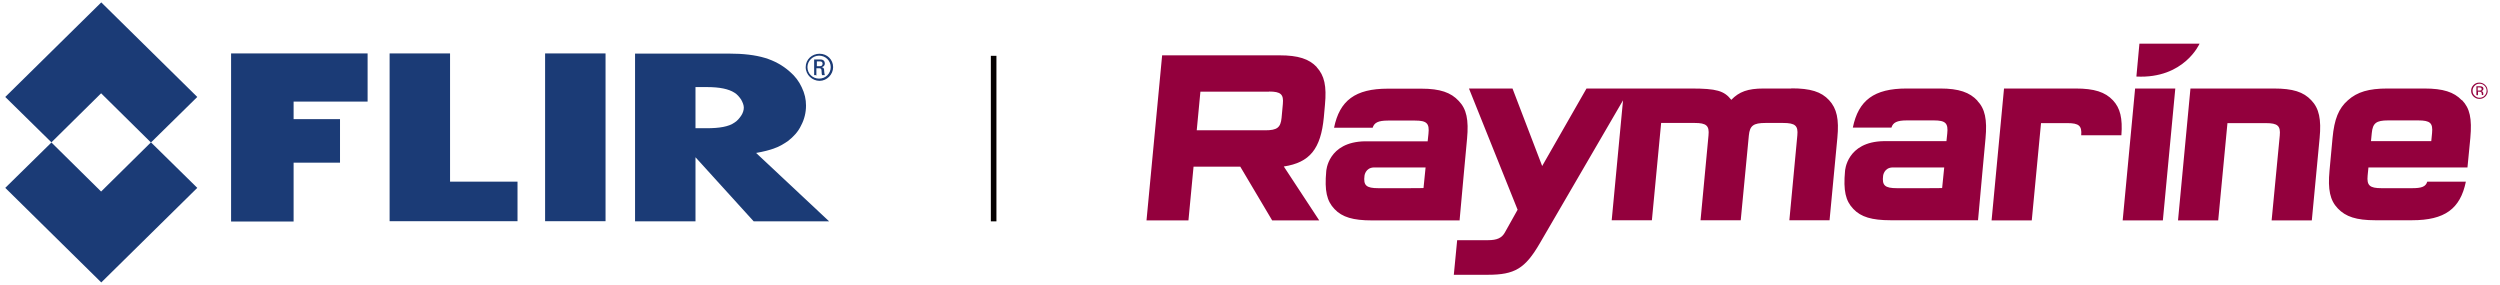 <?xml version="1.0" encoding="UTF-8"?>
<svg id="_レイヤー_1" data-name="レイヤー 1" xmlns="http://www.w3.org/2000/svg" version="1.1" viewBox="0 0 156.76 17.86">
  <defs>
    <style>
      .cls-1 {
        fill: #1b3b76;
      }

      .cls-1, .cls-2, .cls-3 {
        stroke-width: 0px;
      }

      .cls-2 {
        fill: #040000;
      }

      .cls-3 {
        fill: #93003d;
      }
    </style>
  </defs>
  <polygon class="cls-1" points="14.49 3.35 23.05 3.35 23.05 6.37 18.41 6.37 18.41 7.47 21.32 7.47 21.32 10.2 18.41 10.2 18.41 13.89 14.49 13.89 14.49 3.35"/>
  <polygon class="cls-1" points="28.22 3.35 28.22 11.39 32.45 11.39 32.45 13.87 24.43 13.87 24.43 3.35 28.22 3.35"/>
  <rect class="cls-1" x="34.18" y="3.35" width="3.79" height="10.52"/>
  <path class="cls-1" d="M48.55,9.3c.31-.1.58-.27.85-.45.35-.27.65-.59.83-.98.21-.39.31-.82.31-1.25,0-.39-.08-.76-.27-1.15-.17-.37-.42-.7-.75-.98-.44-.39-.96-.68-1.56-.86-.6-.18-1.35-.27-2.27-.27h-5.87v10.52h3.79v-4.02l3.65,4.02h4.73l-4.58-4.29c.46-.08.85-.18,1.15-.29M43.61,5.46h.71c.81,0,1.37.12,1.73.35.17.1.31.27.42.43.1.18.17.35.17.51s-.06.35-.17.51-.25.33-.42.43c-.35.25-.94.35-1.73.35h-.71v-2.58Z"/>
  <path class="cls-1" d="M3.22,8.93l3.12-3.08,3.12,3.08-3.12,3.08-3.12-3.08ZM.33,6.08l2.9,2.85L.33,11.78l6.02,5.93,6.02-5.93-2.9-2.85,2.9-2.85L6.35.15.33,6.08Z"/>
  <path class="cls-1" d="M51.22,4.15h.21c.1,0,.15-.08.15-.16,0-.06-.04-.14-.15-.14h-.21v.31ZM51.22,4.71h-.17v-.98h.4c.19,0,.27.12.27.25s-.08.21-.21.23h0c.12.02.17.06.17.25,0,.04.02.21.04.25h-.17c-.04-.06-.02-.21-.04-.33-.02-.1-.1-.1-.15-.1h-.17v.45h.02ZM50.63,4.21c0,.41.33.72.73.72.42,0,.73-.33.73-.72,0-.41-.33-.72-.73-.72s-.73.33-.73.72M52.24,4.21c0,.47-.4.86-.85.86s-.87-.37-.87-.86.4-.84.87-.84c.48,0,.85.37.85.84"/>
  <rect class="cls-2" x="62.13" y="3.5" width=".35" height="10.38"/>
  <path class="cls-3" d="M132.49,6.29c.46.49.61,1.13.53,2.19h-2.52c.05-.59-.14-.76-.87-.76h-1.65l-.58,6.1h-2.52l.78-8.27h4.49c1.17,0,1.85.22,2.34.74ZM82.56,4.21c.49.53.63,1.19.52,2.36l-.07.78c-.19,1.99-.88,2.84-2.51,3.09l2.22,3.38h-2.95l-2-3.37h-2.93l-.32,3.37h-2.63l.98-10.35h7.36c1.17,0,1.85.22,2.34.74ZM79.57,5.75h-4.3l-.23,2.42h4.3c.74,0,.96-.17,1.02-.78l.08-.87c.06-.61-.13-.78-.87-.78ZM112.33,5.55h-1.75c-.98,0-1.53.2-2.02.71-.45-.57-.93-.71-2.52-.71h-6.56l-2.78,4.86-1.86-4.86h-2.73l3.05,7.6-.8,1.43c-.19.34-.49.48-1.05.48h-1.94s-.21,2.17-.21,2.17h2.13c1.69,0,2.34-.39,3.26-1.97l5.22-8.97-.71,7.52h2.52l.58-6.1h2.1c.74,0,.93.17.87.78l-.5,5.32h2.52l.51-5.32c.06-.61.28-.78,1.05-.78h1.09c.77,0,.96.17.9.78l-.5,5.32h2.52l.49-5.17c.11-1.16-.03-1.83-.52-2.36-.49-.53-1.17-.74-2.36-.74ZM133.1,13.82h2.52l.78-8.27h-2.52l-.78,8.27ZM142.6,5.55h-5.25l-.78,8.27h2.52l.58-6.1h2.41c.74,0,.93.17.87.78l-.51,5.32h2.52l.49-5.17c.11-1.16-.03-1.85-.52-2.36-.49-.53-1.17-.74-2.34-.74ZM154.38,6.28c.49.51.63,1.15.52,2.37l-.18,1.85h-6.21l-.05.51c-.06.62.13.79.87.79h1.91c.61,0,.86-.09.96-.41h2.42c-.35,1.71-1.33,2.42-3.37,2.42h-2.32c-1.17,0-1.85-.22-2.34-.74-.49-.51-.63-1.18-.52-2.37l.19-2.05c.11-1.18.38-1.85.96-2.36.59-.53,1.32-.74,2.48-.74h2.32c1.17,0,1.85.22,2.34.73ZM151.63,7.55h-1.89c-.74,0-.96.17-1.02.79l-.05.51h3.78l.05-.51c.06-.62-.11-.79-.87-.79ZM91.5,13.82h-5.48c-1.17,0-1.86-.2-2.34-.71-.49-.51-.63-1.15-.52-2.37,0,0,.09-1.84,2.43-1.88h3.93l.05-.47c.07-.65-.1-.83-.84-.83h-1.7c-.61,0-.86.13-.96.45h-2.42c.35-1.71,1.33-2.45,3.37-2.45h2.11c1.17,0,1.85.24,2.34.77.49.51.63,1.18.52,2.37l-.19,2.05c-.11,1.18-.28,3.08-.28,3.08ZM89.39,10.5h-3.25c-.52.02-.58.51-.58.51-.08.62.11.79.87.79h1.89c.74,0,.94-.01.94-.01l.13-1.29ZM123.98,6.31c.49.51.63,1.18.52,2.37l-.19,2.05c-.11,1.18-.28,3.08-.28,3.08h-5.48c-1.17,0-1.86-.2-2.34-.71-.49-.51-.63-1.15-.52-2.37,0,0,.09-1.84,2.43-1.88h3.93l.05-.47c.07-.65-.1-.83-.84-.83h-1.7c-.61,0-.86.13-.96.45h-2.42c.35-1.71,1.33-2.45,3.37-2.45h2.11c1.17,0,1.85.24,2.34.77ZM121.91,10.5h-3.25c-.52.02-.58.51-.58.51-.08.62.11.79.87.79h1.89c.74,0,.94-.01.94-.01l.13-1.29ZM137.91,2.74h-3.76l-.19,2.06c3,.15,3.96-2.06,3.96-2.06ZM155.71,5.96h0s-.09,0-.09,0c0,0,0,0,0,0s0,0,0,0v-.02s0-.04,0-.04c0-.06-.02-.11-.05-.13-.02-.01-.06-.02-.11-.02h-.08v.22h-.1v-.56h.2c.07,0,.12,0,.15.02.06.02.09.07.09.14,0,.05-.02.09-.06.11-.02.01-.05.02-.08.03.04,0,.08.03.1.05.02.03.03.06.03.09v.04s0,.03,0,.04c0,.01,0,.02,0,.03ZM155.61,5.58s-.01-.07-.04-.08-.07-.02-.12-.02h-.09v.2h.09s.07,0,.1-.01c.04-.02.06-.04.06-.09ZM155.99,5.69c0,.14-.05.26-.15.36-.1.1-.22.15-.37.15s-.26-.05-.37-.15c-.1-.1-.15-.22-.15-.36s.05-.26.15-.36c.1-.1.22-.15.36-.15s.27.05.37.15c.1.1.15.22.15.36ZM155.92,5.69c0-.12-.04-.22-.13-.31-.09-.09-.19-.13-.31-.13s-.23.04-.31.13c-.09.09-.13.19-.13.31s.04.23.13.31c.09.09.19.13.31.13s.23-.04.31-.13c.09-.09.13-.19.13-.31Z"/>
</svg>